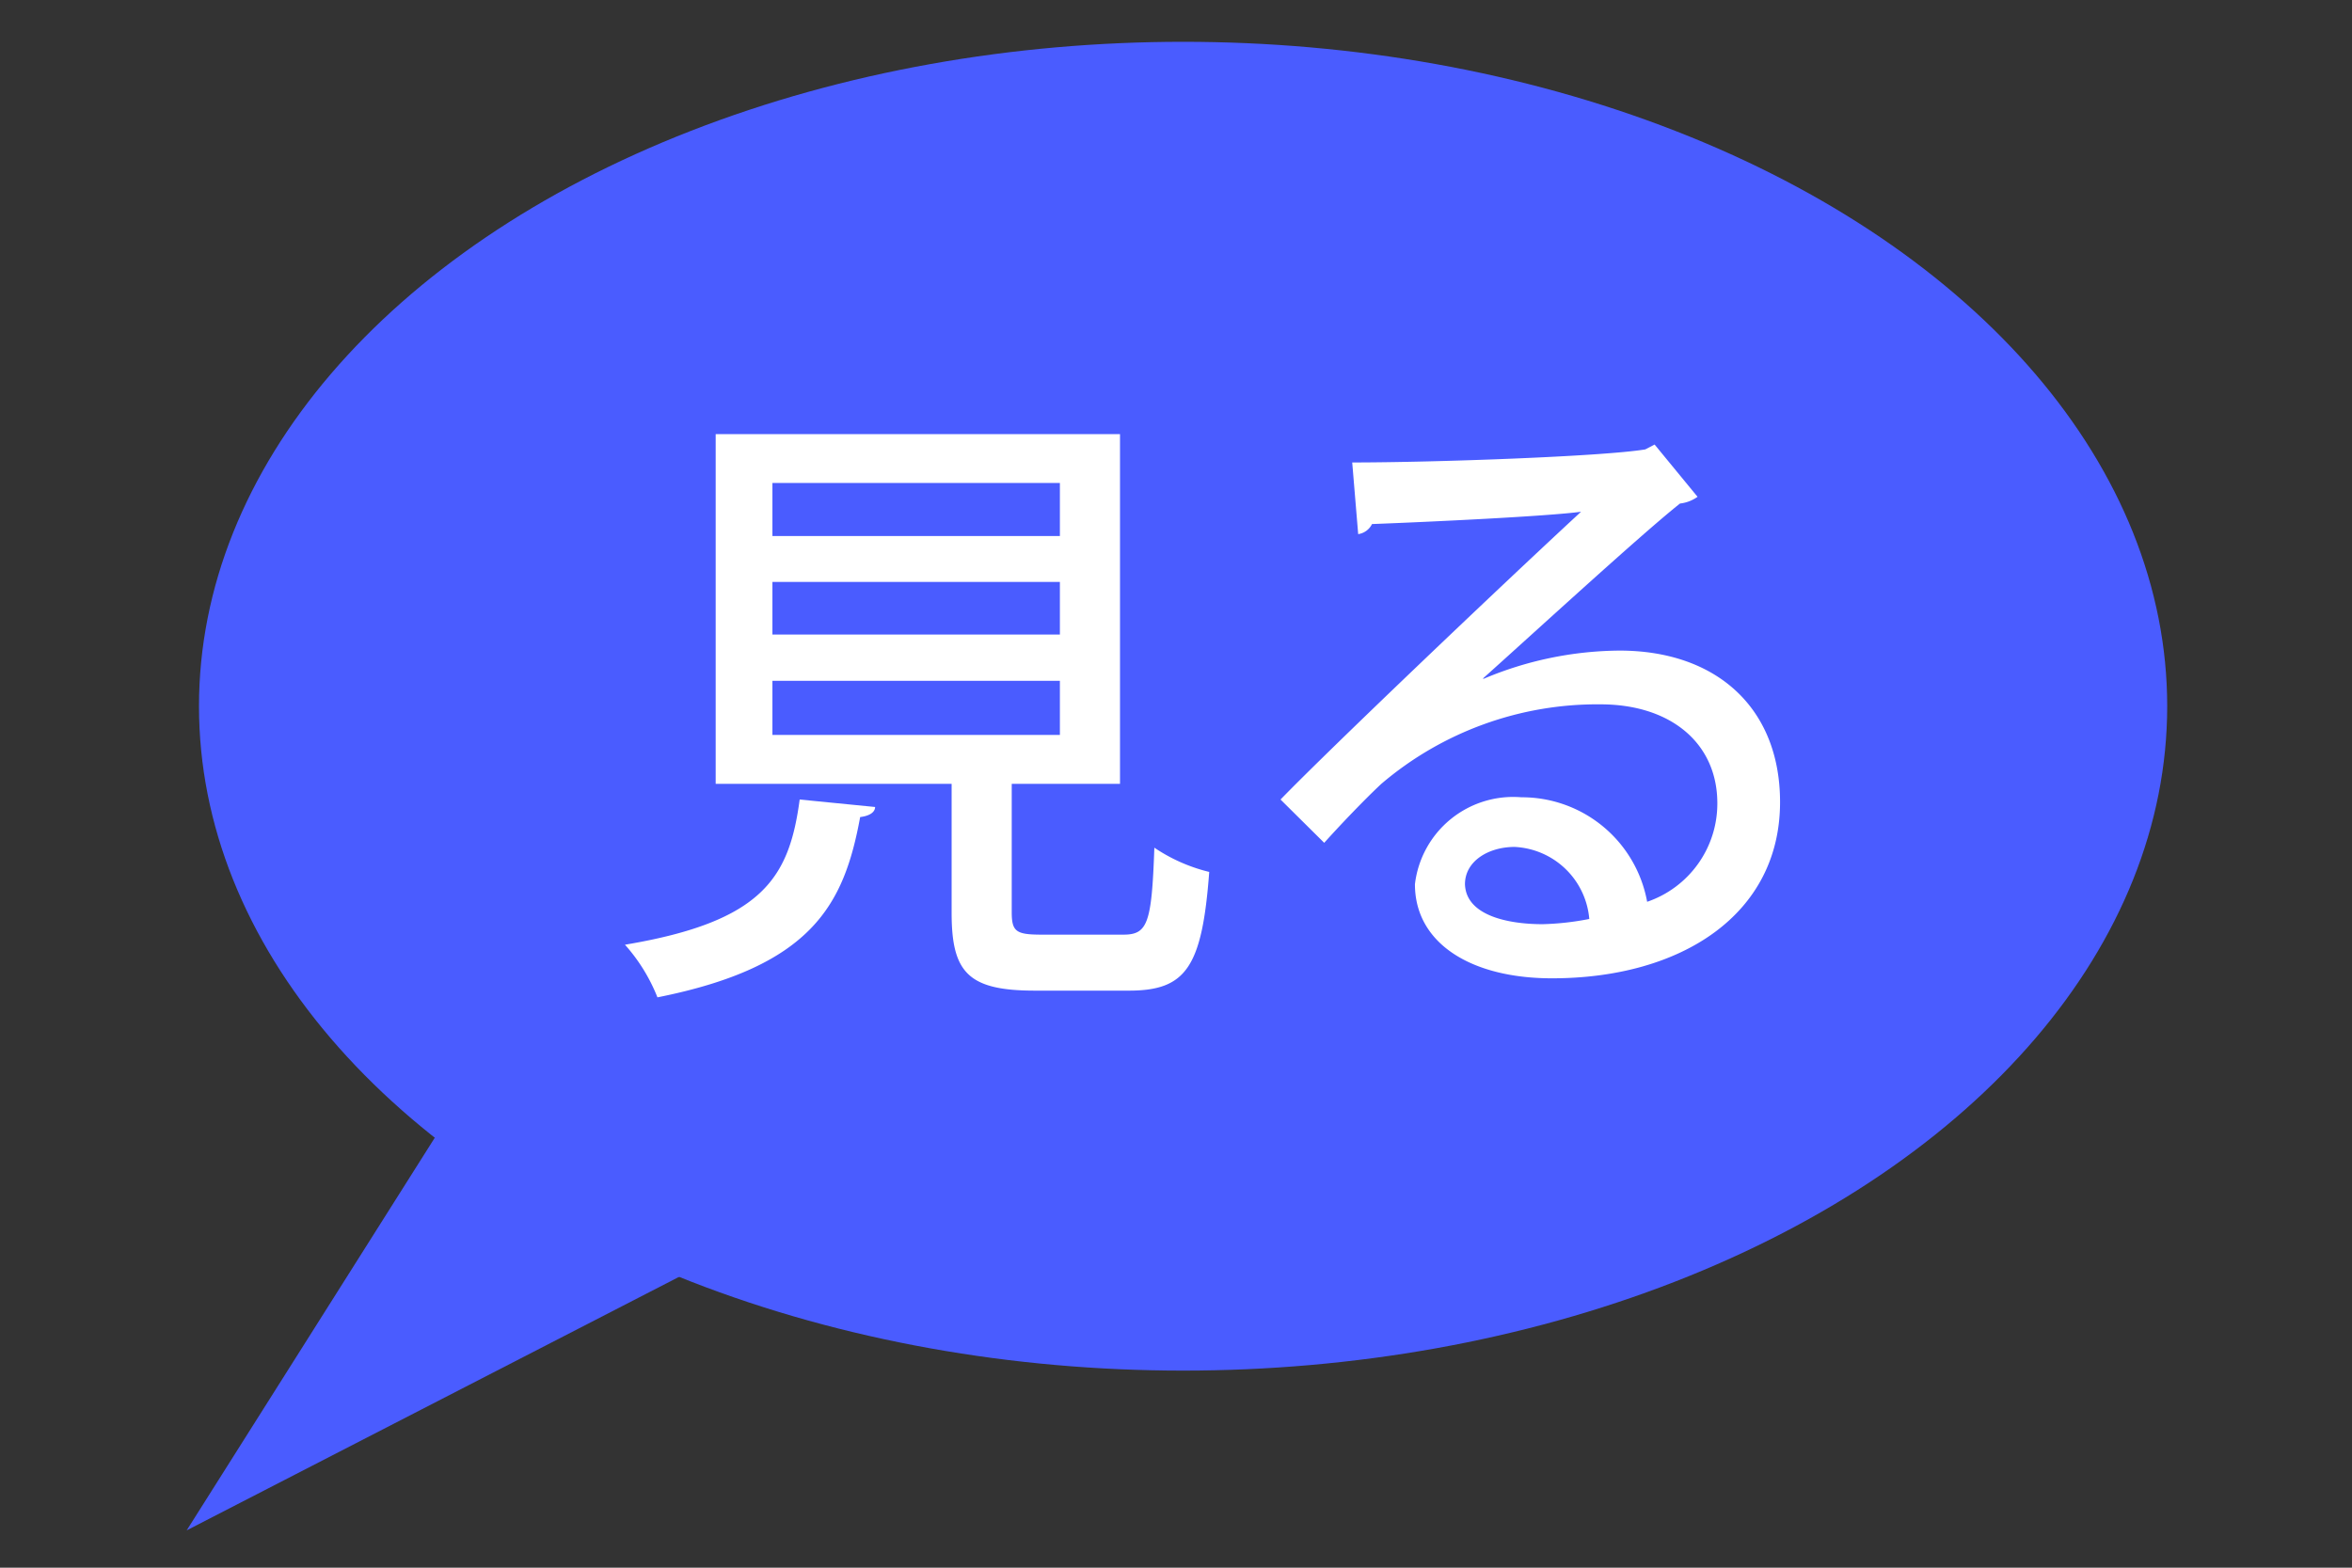 <svg xmlns="http://www.w3.org/2000/svg" viewBox="0 0 63 42"><rect x="0" y="0" width="63" height="42" fill="#333333" stroke="none"/><defs><style>.a{fill:#4a5cff;}.b{fill:#fff;}</style></defs><title>f_miru</title><ellipse class="a" cx="31.69" cy="18.92" rx="26.36" ry="17.8"/><polygon class="a" points="12.91 28.48 26.75 29.8 5 41 12.91 28.48"/><path class="b" d="M23.44,21.62c0,.14-.15.24-.4.27-.43,2.33-1.27,4-5.43,4.83a4.72,4.72,0,0,0-.87-1.41c3.7-.62,4.4-1.8,4.68-3.89Zm3.66,2.82c0,.52.12.6.8.6h2.19c.65,0,.76-.3.83-2.33a4.55,4.55,0,0,0,1.47.65c-.19,2.55-.62,3.18-2.15,3.18H27.72c-1.78,0-2.23-.48-2.23-2.08V21H19.17V11.63H30V21H27.1Zm-6.41-11.5v1.42h7.7V12.94Zm0,2.65V17h7.7V15.59Zm0,2.65v1.45h7.7V18.24Z"/><path class="b" d="M39.73,18.19a9.5,9.5,0,0,1,3.65-.76c2.59,0,4.3,1.53,4.3,4.06,0,3-2.63,4.72-6.11,4.72-2.17,0-3.67-.94-3.67-2.52a2.65,2.65,0,0,1,2.85-2.33,3.41,3.41,0,0,1,3.37,2.8A2.78,2.78,0,0,0,46,21.52c0-1.61-1.25-2.65-3.13-2.65A8.92,8.92,0,0,0,37,21c-.44.41-1.1,1.1-1.53,1.58L34.3,21.42c1.32-1.36,5.8-5.63,8.05-7.71-.88.12-4,.27-5.6.33a.49.49,0,0,1-.37.27l-.16-1.92c2.2,0,6.7-.16,7.85-.35l.25-.13,1.15,1.4a1,1,0,0,1-.47.18c-1,.79-3.92,3.47-5.27,4.68Zm1.59,6.57a7.36,7.36,0,0,0,1.25-.14,2.11,2.11,0,0,0-2-1.93c-.7,0-1.33.38-1.33,1C39.27,24.54,40.42,24.76,41.32,24.76Z"/></svg>